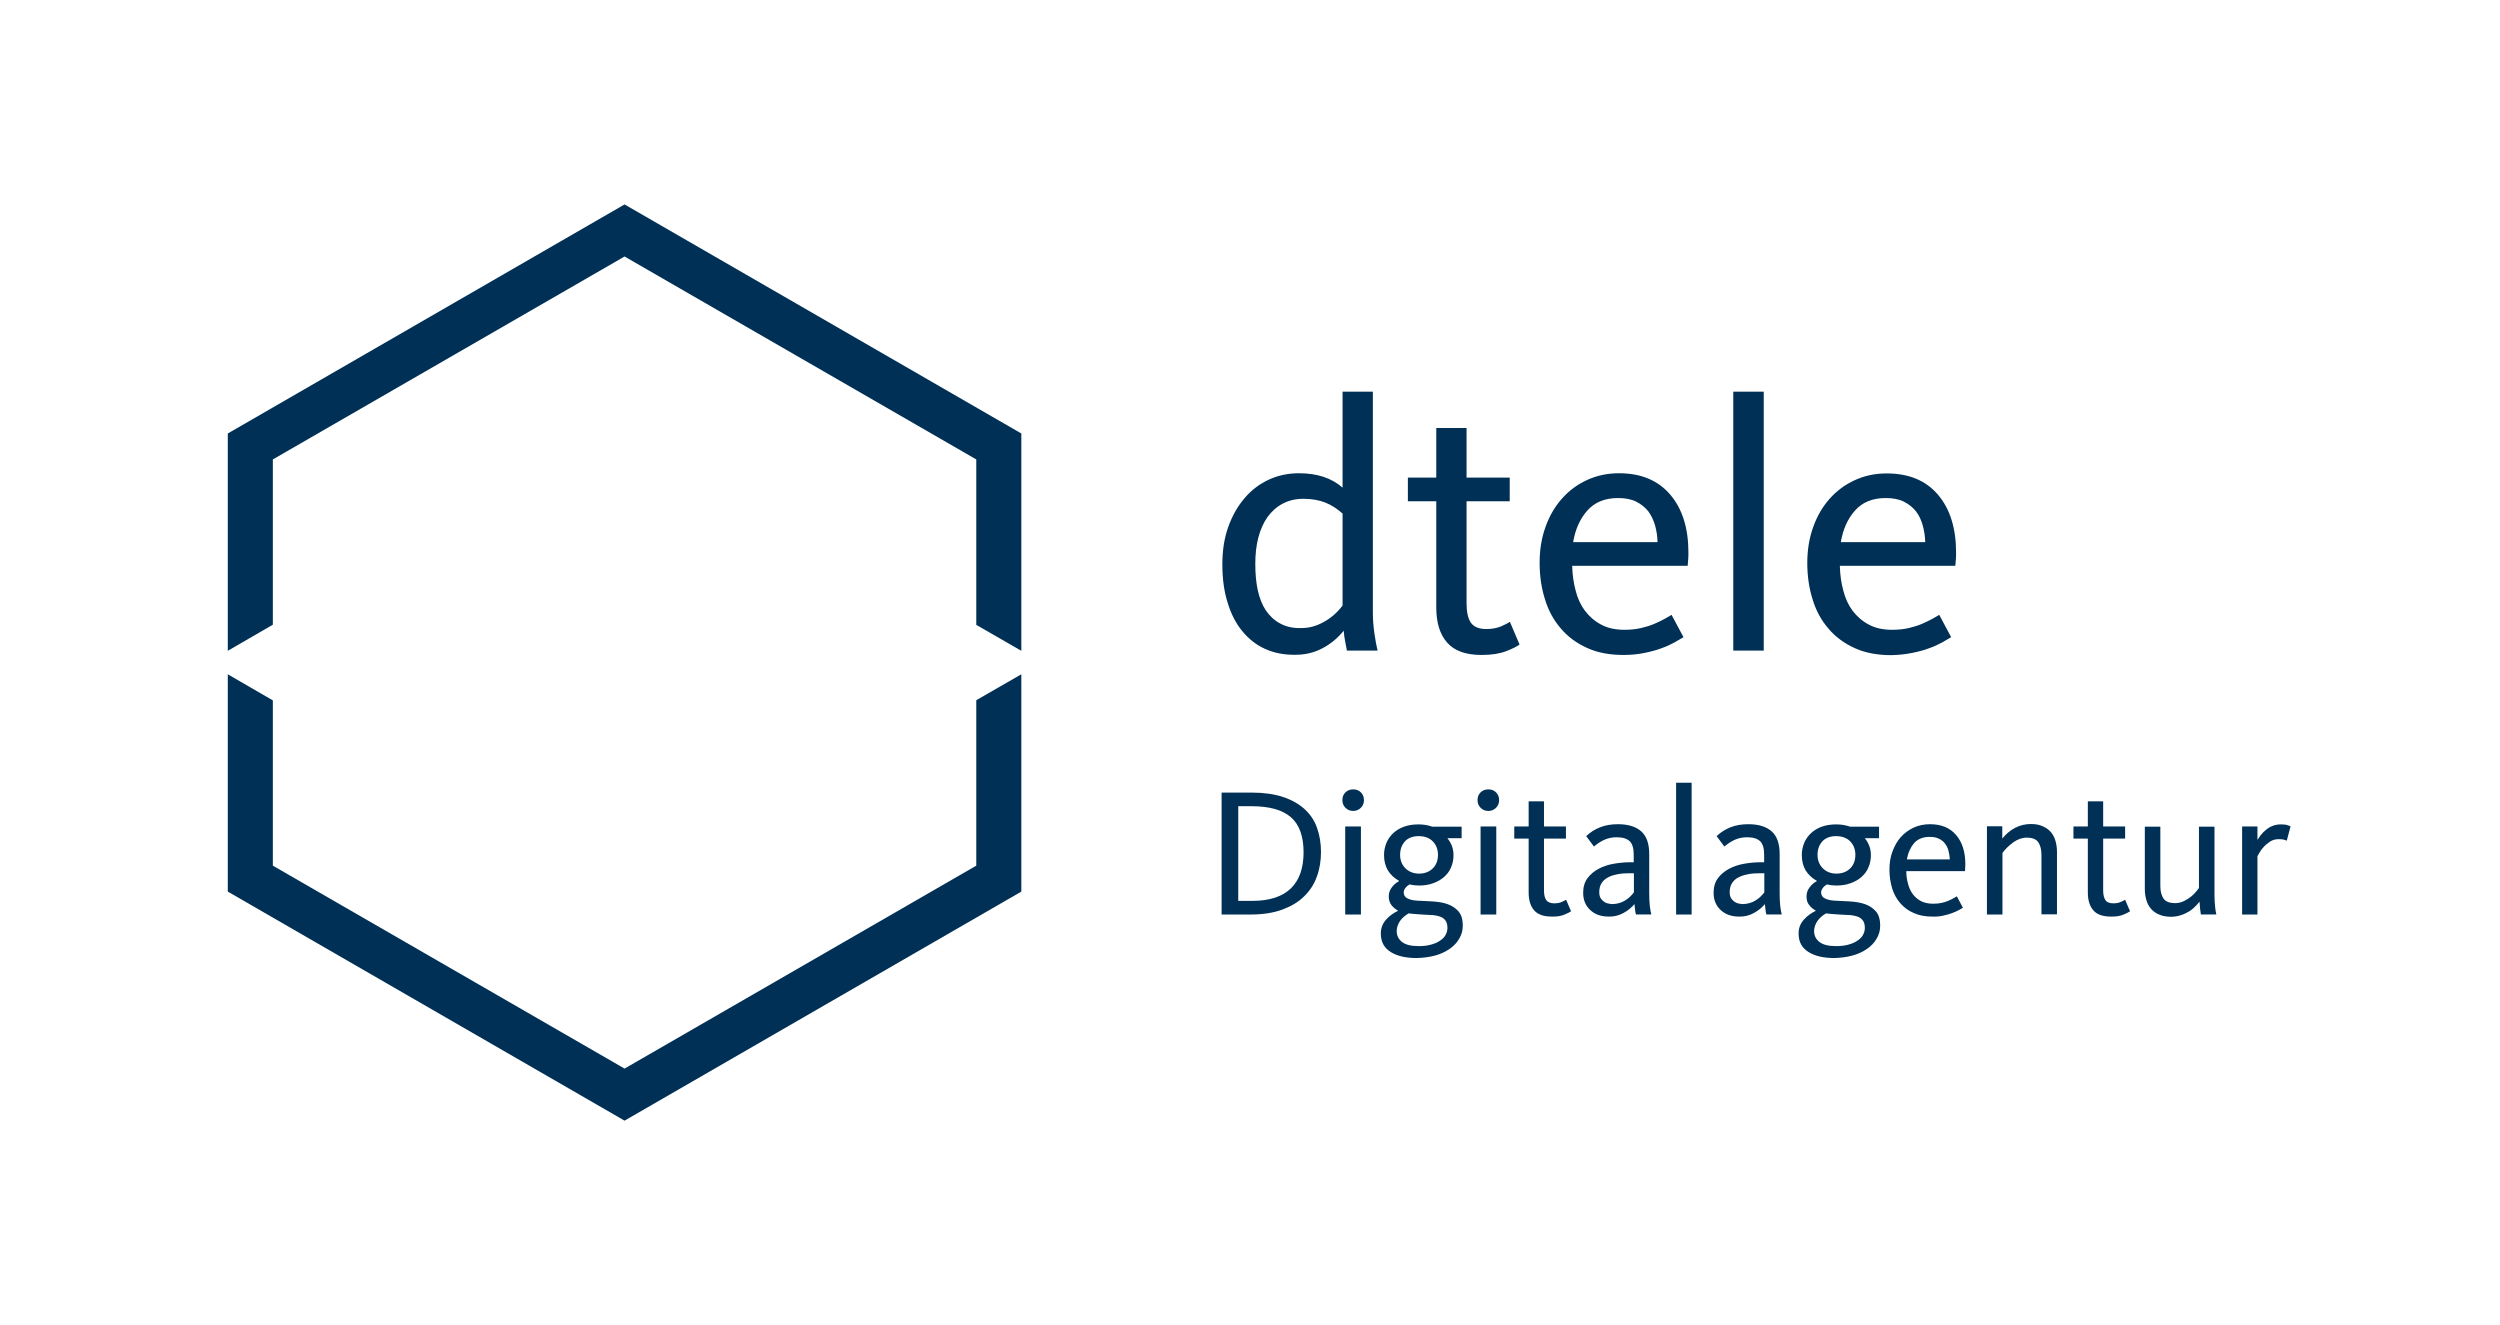 <?xml version="1.0" encoding="utf-8"?>
<!-- Generator: Adobe Illustrator 25.2.0, SVG Export Plug-In . SVG Version: 6.00 Build 0)  -->
<svg version="1.1" id="Ebene_1" xmlns="http://www.w3.org/2000/svg" xmlns:xlink="http://www.w3.org/1999/xlink" x="0px" y="0px"
	 viewBox="0 0 132 70" style="enable-background:new 0 0 132 70;" xml:space="preserve" width="283" height="150">
<style type="text/css">
	.st0{fill:#003056;}
</style>
<g>
	<polygon class="st0" points="51.54,33.01 53.92,34.38 53.92,22.9 32.96,10.8 12,22.9 12,34.38 14.38,33 14.38,24.27 32.96,13.55 
		51.54,24.27 51.54,33.01 	"/>
	<polygon class="st0" points="51.54,36.99 53.92,35.62 53.92,47.1 32.96,59.2 12,47.1 12,35.62 14.38,37 14.38,45.73 32.96,56.45 
		51.54,45.73 51.54,36.99 	"/>
	<path class="st0" d="M64.5,48.31h1.55c0.64,0,1.2-0.09,1.66-0.26c0.46-0.17,0.85-0.4,1.15-0.7c0.3-0.29,0.53-0.64,0.67-1.04
		c0.15-0.4,0.22-0.84,0.22-1.3c0-0.46-0.07-0.89-0.21-1.28c-0.14-0.39-0.36-0.72-0.66-0.99c-0.3-0.27-0.68-0.49-1.14-0.64
		c-0.46-0.15-1.01-0.23-1.64-0.23H64.5V48.31L64.5,48.31z M65.38,47.6v-5.01h0.7c0.94,0,1.63,0.19,2.08,0.58
		c0.45,0.39,0.67,1.01,0.67,1.86c0,0.84-0.23,1.48-0.68,1.91c-0.45,0.43-1.13,0.65-2.02,0.65H65.38L65.38,47.6z M71.86,42.67
		c0.11-0.11,0.16-0.25,0.16-0.4c0-0.16-0.05-0.3-0.16-0.41c-0.11-0.11-0.24-0.16-0.41-0.16c-0.16,0-0.3,0.05-0.41,0.16
		c-0.11,0.11-0.16,0.24-0.16,0.41c0,0.15,0.05,0.29,0.16,0.4c0.11,0.11,0.24,0.17,0.41,0.17C71.61,42.84,71.75,42.78,71.86,42.67
		L71.86,42.67z M71.03,48.31h0.83v-4.65h-0.83V48.31L71.03,48.31z M75.77,50.48c0.3-0.08,0.55-0.2,0.77-0.35
		c0.22-0.15,0.39-0.33,0.51-0.54c0.13-0.21,0.19-0.44,0.19-0.69c0-0.34-0.08-0.59-0.23-0.76c-0.15-0.17-0.35-0.3-0.58-0.38
		c-0.23-0.08-0.49-0.12-0.77-0.14c-0.28-0.01-0.55-0.03-0.8-0.04c-0.23-0.01-0.4-0.05-0.54-0.12c-0.13-0.06-0.2-0.17-0.2-0.32
		c0-0.08,0.03-0.15,0.09-0.23c0.06-0.08,0.13-0.14,0.22-0.19c0.16,0.04,0.33,0.06,0.49,0.06c0.28,0,0.53-0.04,0.75-0.12
		c0.23-0.08,0.42-0.19,0.58-0.33c0.16-0.14,0.29-0.31,0.37-0.51c0.09-0.2,0.13-0.42,0.13-0.65c0-0.17-0.03-0.33-0.08-0.47
		c-0.05-0.14-0.13-0.28-0.24-0.42h0.75v-0.61h-1.55c-0.23-0.08-0.47-0.12-0.73-0.12c-0.28,0-0.54,0.04-0.76,0.12
		c-0.22,0.08-0.41,0.19-0.57,0.34c-0.16,0.15-0.28,0.32-0.36,0.51c-0.08,0.2-0.13,0.41-0.13,0.64c0,0.33,0.07,0.6,0.21,0.83
		c0.14,0.22,0.33,0.4,0.58,0.54v0.02c-0.15,0.08-0.28,0.19-0.38,0.33c-0.11,0.14-0.16,0.3-0.16,0.48c0,0.18,0.05,0.33,0.14,0.45
		c0.09,0.12,0.2,0.21,0.34,0.29v0.02c-0.23,0.11-0.44,0.26-0.62,0.46c-0.18,0.2-0.28,0.44-0.28,0.73c0,0.44,0.17,0.76,0.52,0.98
		c0.35,0.22,0.81,0.32,1.37,0.32C75.16,50.6,75.47,50.56,75.77,50.48L75.77,50.48z M74.03,49.76c-0.19-0.15-0.28-0.34-0.28-0.57
		c0-0.19,0.06-0.36,0.17-0.53c0.11-0.16,0.27-0.3,0.46-0.41c0.14,0.02,0.27,0.03,0.41,0.04c0.14,0.01,0.28,0.02,0.43,0.03
		c0.14,0.01,0.28,0.01,0.43,0.02c0.14,0.01,0.27,0.04,0.39,0.08c0.12,0.04,0.21,0.11,0.28,0.2c0.07,0.09,0.11,0.22,0.11,0.4
		c0,0.14-0.04,0.27-0.11,0.39c-0.07,0.12-0.18,0.22-0.31,0.3c-0.13,0.09-0.29,0.15-0.48,0.2c-0.19,0.05-0.39,0.07-0.61,0.07
		C74.51,49.98,74.22,49.91,74.03,49.76L74.03,49.76z M74.21,45.87c-0.18-0.18-0.28-0.42-0.28-0.71c0-0.3,0.09-0.53,0.26-0.72
		c0.17-0.18,0.42-0.27,0.72-0.27c0.31,0,0.56,0.09,0.74,0.27c0.18,0.18,0.28,0.42,0.28,0.72c0,0.29-0.09,0.53-0.27,0.71
		c-0.18,0.18-0.42,0.28-0.73,0.28C74.64,46.15,74.39,46.05,74.21,45.87L74.21,45.87z M79,42.67c0.11-0.11,0.16-0.25,0.16-0.4
		c0-0.16-0.05-0.3-0.16-0.41c-0.11-0.11-0.24-0.16-0.41-0.16c-0.16,0-0.3,0.05-0.41,0.16c-0.11,0.11-0.16,0.24-0.16,0.41
		c0,0.15,0.05,0.29,0.16,0.4c0.11,0.11,0.24,0.17,0.41,0.17C78.76,42.84,78.89,42.78,79,42.67L79,42.67z M78.18,48.31h0.83v-4.65
		h-0.83V48.31L78.18,48.31z M82.6,48.32c0.17-0.07,0.29-0.13,0.36-0.18l-0.26-0.61c-0.05,0.03-0.12,0.07-0.24,0.12
		c-0.11,0.05-0.24,0.07-0.39,0.07c-0.2,0-0.34-0.06-0.42-0.17c-0.08-0.11-0.12-0.29-0.12-0.52V44.3h1.16v-0.64h-1.16v-1.33h-0.81
		v1.33h-0.76v0.64h0.76v2.85c0,0.41,0.1,0.72,0.29,0.94c0.19,0.22,0.5,0.33,0.93,0.33C82.21,48.43,82.43,48.39,82.6,48.32
		L82.6,48.32z M85.73,48.23c0.24-0.13,0.43-0.29,0.58-0.47c0.01,0.07,0.02,0.16,0.03,0.28c0.01,0.12,0.03,0.21,0.05,0.27h0.81
		c-0.03-0.12-0.06-0.28-0.08-0.46c-0.02-0.19-0.03-0.41-0.03-0.66v-2.07c0-0.55-0.14-0.95-0.42-1.2c-0.28-0.25-0.69-0.38-1.23-0.38
		c-0.35,0-0.66,0.05-0.94,0.16c-0.28,0.11-0.53,0.27-0.74,0.47l0.41,0.55c0.2-0.17,0.39-0.29,0.58-0.37
		c0.19-0.08,0.4-0.12,0.62-0.12c0.32,0,0.54,0.07,0.69,0.21c0.14,0.14,0.21,0.37,0.21,0.7v0.41h-0.19c-0.29,0-0.58,0.03-0.87,0.08
		c-0.29,0.05-0.56,0.14-0.8,0.27c-0.24,0.13-0.43,0.29-0.58,0.49c-0.15,0.2-0.23,0.46-0.23,0.77c0,0.39,0.13,0.69,0.38,0.92
		c0.25,0.23,0.57,0.34,0.97,0.34C85.23,48.43,85.49,48.36,85.73,48.23L85.73,48.23z M84.88,47.72c-0.08-0.02-0.15-0.06-0.21-0.11
		c-0.06-0.05-0.12-0.11-0.16-0.19c-0.04-0.08-0.06-0.17-0.06-0.29c0-0.19,0.04-0.34,0.12-0.47c0.08-0.13,0.19-0.23,0.34-0.31
		c0.14-0.08,0.32-0.13,0.52-0.17c0.2-0.04,0.42-0.05,0.66-0.05h0.19v1.01c-0.14,0.19-0.31,0.34-0.5,0.45
		c-0.19,0.11-0.42,0.17-0.67,0.17C85.03,47.75,84.96,47.74,84.88,47.72L84.88,47.72z M88.51,48.31h0.82v-6.96h-0.82V48.31
		L88.51,48.31z M92.62,48.23c0.24-0.13,0.43-0.29,0.58-0.47c0.01,0.07,0.02,0.16,0.03,0.28c0.01,0.12,0.03,0.21,0.05,0.27h0.81
		c-0.03-0.12-0.06-0.28-0.08-0.46c-0.02-0.19-0.03-0.41-0.03-0.66v-2.07c0-0.55-0.14-0.95-0.42-1.2c-0.28-0.25-0.69-0.38-1.23-0.38
		c-0.35,0-0.66,0.05-0.94,0.16c-0.28,0.11-0.53,0.27-0.74,0.47l0.41,0.55c0.2-0.17,0.39-0.29,0.58-0.37
		c0.19-0.08,0.4-0.12,0.62-0.12c0.32,0,0.54,0.07,0.69,0.21c0.14,0.14,0.21,0.37,0.21,0.7v0.41h-0.19c-0.29,0-0.58,0.03-0.87,0.08
		c-0.29,0.05-0.56,0.14-0.8,0.27c-0.24,0.13-0.43,0.29-0.58,0.49c-0.15,0.2-0.23,0.46-0.23,0.77c0,0.39,0.13,0.69,0.38,0.92
		c0.25,0.23,0.57,0.34,0.97,0.34C92.12,48.43,92.39,48.36,92.62,48.23L92.62,48.23z M91.77,47.72c-0.08-0.02-0.15-0.06-0.21-0.11
		c-0.06-0.05-0.12-0.11-0.16-0.19c-0.04-0.08-0.06-0.17-0.06-0.29c0-0.19,0.04-0.34,0.12-0.47c0.08-0.13,0.19-0.23,0.34-0.31
		c0.15-0.08,0.32-0.13,0.52-0.17c0.2-0.04,0.42-0.05,0.66-0.05h0.19v1.01c-0.14,0.19-0.31,0.34-0.5,0.45
		c-0.19,0.11-0.42,0.17-0.67,0.17C91.93,47.75,91.85,47.74,91.77,47.72L91.77,47.72z M97.82,50.48c0.3-0.08,0.55-0.2,0.77-0.35
		c0.22-0.15,0.39-0.33,0.51-0.54c0.13-0.21,0.19-0.44,0.19-0.69c0-0.34-0.08-0.59-0.23-0.76c-0.15-0.17-0.35-0.3-0.58-0.38
		c-0.23-0.08-0.49-0.12-0.77-0.14c-0.28-0.01-0.55-0.03-0.8-0.04c-0.23-0.01-0.4-0.05-0.54-0.12c-0.13-0.06-0.2-0.17-0.2-0.32
		c0-0.08,0.03-0.15,0.09-0.23c0.06-0.08,0.13-0.14,0.22-0.19c0.16,0.04,0.33,0.06,0.49,0.06c0.28,0,0.53-0.04,0.75-0.12
		c0.23-0.08,0.42-0.19,0.58-0.33c0.16-0.14,0.29-0.31,0.37-0.51c0.09-0.2,0.13-0.42,0.13-0.65c0-0.17-0.03-0.33-0.08-0.47
		c-0.05-0.14-0.13-0.28-0.24-0.42h0.75v-0.61H97.7c-0.23-0.08-0.47-0.12-0.73-0.12c-0.28,0-0.54,0.04-0.76,0.12
		c-0.22,0.08-0.41,0.19-0.57,0.34c-0.16,0.15-0.28,0.32-0.36,0.51c-0.08,0.2-0.13,0.41-0.13,0.64c0,0.33,0.07,0.6,0.21,0.83
		c0.14,0.22,0.33,0.4,0.58,0.54v0.02c-0.15,0.08-0.28,0.19-0.38,0.33c-0.11,0.14-0.16,0.3-0.16,0.48c0,0.18,0.04,0.33,0.14,0.45
		c0.09,0.12,0.2,0.21,0.34,0.29v0.02c-0.23,0.11-0.44,0.26-0.62,0.46c-0.18,0.2-0.28,0.44-0.28,0.73c0,0.44,0.17,0.76,0.52,0.98
		c0.35,0.22,0.81,0.32,1.37,0.32C97.21,50.6,97.52,50.56,97.82,50.48L97.82,50.48z M96.08,49.76c-0.19-0.15-0.28-0.34-0.28-0.57
		c0-0.19,0.06-0.36,0.17-0.53c0.11-0.16,0.27-0.3,0.46-0.41c0.14,0.02,0.27,0.03,0.41,0.04c0.14,0.01,0.28,0.02,0.43,0.03
		c0.14,0.01,0.28,0.01,0.43,0.02c0.14,0.01,0.27,0.04,0.39,0.08c0.12,0.04,0.21,0.11,0.28,0.2c0.07,0.09,0.11,0.22,0.11,0.4
		c0,0.14-0.04,0.27-0.11,0.39c-0.07,0.12-0.18,0.22-0.31,0.3c-0.13,0.09-0.29,0.15-0.48,0.2c-0.19,0.05-0.39,0.07-0.61,0.07
		C96.56,49.98,96.27,49.91,96.08,49.76L96.08,49.76z M96.26,45.87c-0.18-0.18-0.28-0.42-0.28-0.71c0-0.3,0.09-0.53,0.26-0.72
		c0.17-0.18,0.42-0.27,0.72-0.27c0.31,0,0.56,0.09,0.74,0.27c0.18,0.18,0.28,0.42,0.28,0.72c0,0.29-0.09,0.53-0.27,0.71
		c-0.18,0.18-0.42,0.28-0.73,0.28C96.68,46.15,96.44,46.05,96.26,45.87L96.26,45.87z M102.62,48.37c0.17-0.04,0.33-0.08,0.46-0.13
		c0.13-0.05,0.25-0.1,0.34-0.15c0.1-0.05,0.18-0.1,0.24-0.14l-0.32-0.6c-0.05,0.03-0.12,0.07-0.19,0.11
		c-0.08,0.04-0.17,0.09-0.27,0.13c-0.11,0.05-0.23,0.08-0.36,0.11c-0.13,0.03-0.28,0.04-0.44,0.04c-0.25,0-0.46-0.05-0.64-0.14
		c-0.17-0.09-0.32-0.22-0.43-0.37c-0.11-0.15-0.2-0.34-0.25-0.55c-0.06-0.21-0.09-0.43-0.09-0.66h3.1c0.01-0.06,0.01-0.13,0.01-0.18
		c0-0.06,0.01-0.12,0.01-0.17c0-0.66-0.16-1.18-0.49-1.56c-0.32-0.38-0.78-0.57-1.38-0.57c-0.31,0-0.6,0.06-0.86,0.18
		c-0.26,0.12-0.49,0.29-0.68,0.5c-0.19,0.21-0.33,0.47-0.44,0.76c-0.11,0.29-0.16,0.61-0.16,0.96s0.05,0.67,0.14,0.98
		c0.09,0.3,0.24,0.57,0.43,0.79c0.19,0.22,0.43,0.4,0.71,0.52c0.28,0.13,0.61,0.19,0.98,0.19
		C102.25,48.43,102.45,48.41,102.62,48.37L102.62,48.37z M100.7,45.4c0.06-0.35,0.19-0.63,0.38-0.86c0.2-0.22,0.47-0.33,0.83-0.33
		c0.19,0,0.36,0.03,0.49,0.1c0.13,0.06,0.24,0.15,0.32,0.26c0.08,0.11,0.15,0.24,0.18,0.38c0.04,0.15,0.06,0.29,0.07,0.45H100.7
		L100.7,45.4z M104.94,48.31h0.81v-3.25c0.15-0.21,0.34-0.39,0.57-0.56c0.22-0.16,0.46-0.25,0.71-0.25c0.3,0,0.5,0.08,0.61,0.24
		c0.11,0.16,0.17,0.38,0.17,0.67v3.14h0.82v-3.31c0-0.2-0.03-0.39-0.08-0.57c-0.05-0.18-0.13-0.33-0.24-0.46
		c-0.11-0.13-0.25-0.23-0.43-0.31c-0.17-0.08-0.38-0.12-0.63-0.12c-0.3,0-0.57,0.07-0.83,0.2c-0.25,0.13-0.48,0.32-0.68,0.57v-0.65
		h-0.81V48.31L104.94,48.31z M112.13,48.32c0.17-0.07,0.29-0.13,0.36-0.18l-0.26-0.61c-0.04,0.03-0.12,0.07-0.24,0.12
		c-0.11,0.05-0.24,0.07-0.39,0.07c-0.2,0-0.34-0.06-0.41-0.17c-0.08-0.11-0.12-0.29-0.12-0.52V44.3h1.16v-0.64h-1.16v-1.33h-0.81
		v1.33h-0.76v0.64h0.76v2.85c0,0.41,0.1,0.72,0.29,0.94c0.19,0.22,0.5,0.33,0.93,0.33C111.74,48.43,111.96,48.39,112.13,48.32
		L112.13,48.32z M115.19,48.34c0.16-0.05,0.3-0.12,0.43-0.2c0.13-0.08,0.23-0.17,0.32-0.26c0.09-0.09,0.16-0.17,0.22-0.25
		c0.01,0.11,0.02,0.24,0.03,0.38c0.02,0.14,0.03,0.24,0.04,0.3h0.82c-0.03-0.1-0.05-0.25-0.07-0.44c-0.02-0.19-0.03-0.39-0.03-0.61
		v-3.59h-0.82v3.24c-0.03,0.03-0.07,0.09-0.14,0.18c-0.07,0.09-0.16,0.18-0.27,0.27c-0.11,0.09-0.24,0.17-0.38,0.24
		c-0.15,0.07-0.3,0.11-0.46,0.11c-0.3,0-0.51-0.08-0.62-0.24c-0.11-0.16-0.17-0.38-0.17-0.66v-3.14h-0.82v3.3
		c0,0.21,0.03,0.4,0.08,0.57c0.05,0.18,0.13,0.33,0.24,0.46c0.11,0.13,0.25,0.24,0.43,0.31c0.17,0.08,0.39,0.12,0.64,0.12
		C114.84,48.43,115.02,48.4,115.19,48.34L115.19,48.34z M118.41,48.31h0.81v-3.08c0.02-0.04,0.06-0.11,0.12-0.21
		c0.06-0.1,0.13-0.2,0.23-0.3c0.09-0.1,0.21-0.19,0.33-0.27c0.13-0.08,0.28-0.12,0.44-0.12c0.13,0,0.22,0.01,0.29,0.03
		c0.06,0.02,0.11,0.04,0.14,0.05l0.2-0.76c-0.03-0.01-0.09-0.03-0.17-0.06c-0.08-0.03-0.2-0.04-0.35-0.04
		c-0.16,0-0.31,0.03-0.43,0.08c-0.13,0.05-0.25,0.12-0.35,0.21c-0.1,0.08-0.19,0.17-0.27,0.27c-0.07,0.1-0.13,0.18-0.18,0.26v-0.71
		h-0.81V48.31L118.41,48.31z"/>
	<path class="st0" d="M69.82,34.25c0.44-0.23,0.81-0.54,1.13-0.93c0.01,0.18,0.04,0.37,0.08,0.58c0.04,0.21,0.07,0.36,0.09,0.47
		h1.62c-0.06-0.25-0.12-0.56-0.17-0.92c-0.05-0.36-0.08-0.73-0.08-1.09V20.69h-1.6v5.07c-0.58-0.51-1.35-0.76-2.3-0.76
		c-0.57,0-1.1,0.11-1.6,0.34c-0.49,0.23-0.92,0.55-1.28,0.98c-0.36,0.42-0.65,0.93-0.86,1.52c-0.21,0.59-0.31,1.24-0.31,1.97
		c0,0.76,0.09,1.44,0.28,2.03c0.18,0.6,0.44,1.1,0.78,1.51c0.34,0.41,0.73,0.72,1.2,0.93c0.46,0.21,0.97,0.31,1.53,0.31
		C68.89,34.6,69.38,34.48,69.82,34.25L69.82,34.25z M67.6,32.94c-0.31-0.16-0.56-0.4-0.76-0.69c-0.2-0.3-0.34-0.66-0.43-1.07
		c-0.09-0.42-0.13-0.88-0.13-1.39c0-0.51,0.05-0.97,0.16-1.39c0.11-0.42,0.27-0.78,0.48-1.08c0.22-0.3,0.48-0.54,0.8-0.71
		c0.32-0.17,0.68-0.26,1.1-0.26c0.44,0,0.83,0.07,1.16,0.2c0.33,0.13,0.63,0.33,0.91,0.58v4.86c-0.28,0.37-0.61,0.66-1,0.87
		c-0.39,0.22-0.78,0.32-1.19,0.32C68.28,33.19,67.91,33.11,67.6,32.94L67.6,32.94z M79.53,34.4c0.34-0.13,0.57-0.25,0.71-0.35
		l-0.51-1.2c-0.09,0.06-0.24,0.14-0.47,0.24c-0.22,0.09-0.48,0.14-0.77,0.14c-0.39,0-0.66-0.11-0.82-0.33
		c-0.15-0.22-0.23-0.56-0.23-1.02v-5.4h2.28v-1.25h-2.28v-2.62h-1.6v2.62h-1.5v1.25h1.5v5.61c0,0.8,0.19,1.42,0.57,1.85
		c0.38,0.44,0.99,0.66,1.82,0.66C78.77,34.6,79.19,34.53,79.53,34.4L79.53,34.4z M86.85,34.49c0.34-0.07,0.64-0.15,0.9-0.25
		c0.26-0.09,0.48-0.2,0.67-0.3c0.19-0.11,0.35-0.2,0.48-0.28l-0.63-1.18c-0.1,0.06-0.23,0.14-0.38,0.22
		c-0.15,0.08-0.33,0.17-0.54,0.26c-0.21,0.09-0.44,0.16-0.7,0.22c-0.26,0.06-0.55,0.09-0.86,0.09c-0.49,0-0.91-0.09-1.25-0.28
		c-0.34-0.18-0.62-0.43-0.85-0.73c-0.22-0.3-0.39-0.66-0.49-1.07c-0.11-0.41-0.17-0.85-0.18-1.3h6.1c0.01-0.13,0.02-0.25,0.03-0.36
		c0.01-0.11,0.01-0.23,0.01-0.34c0-1.29-0.32-2.31-0.96-3.06C87.55,25.37,86.65,25,85.49,25c-0.61,0-1.17,0.12-1.69,0.36
		c-0.52,0.24-0.96,0.57-1.33,0.99c-0.37,0.42-0.66,0.92-0.86,1.49c-0.21,0.58-0.31,1.21-0.31,1.89c0,0.68,0.09,1.32,0.28,1.92
		c0.18,0.6,0.46,1.11,0.84,1.55c0.37,0.44,0.84,0.78,1.39,1.03c0.55,0.25,1.19,0.37,1.93,0.37C86.13,34.6,86.51,34.56,86.85,34.49
		L86.85,34.49z M83.07,28.65c0.11-0.68,0.36-1.24,0.75-1.68c0.39-0.44,0.93-0.66,1.62-0.66c0.38,0,0.7,0.06,0.96,0.19
		c0.26,0.13,0.47,0.3,0.64,0.51c0.16,0.22,0.28,0.47,0.36,0.75c0.08,0.29,0.12,0.58,0.13,0.88H83.07L83.07,28.65z M91.53,34.37h1.61
		V20.69h-1.61V34.37L91.53,34.37z M100.99,34.49c0.34-0.07,0.64-0.15,0.9-0.25c0.26-0.09,0.48-0.2,0.67-0.3
		c0.19-0.11,0.35-0.2,0.48-0.28l-0.63-1.18c-0.1,0.06-0.23,0.14-0.38,0.22c-0.15,0.08-0.33,0.17-0.54,0.26
		c-0.21,0.09-0.44,0.16-0.7,0.22c-0.26,0.06-0.55,0.09-0.86,0.09c-0.49,0-0.91-0.09-1.25-0.28c-0.34-0.18-0.62-0.43-0.85-0.73
		c-0.22-0.3-0.39-0.66-0.49-1.07c-0.11-0.41-0.17-0.85-0.18-1.3h6.1c0.01-0.13,0.02-0.25,0.03-0.36c0.01-0.11,0.01-0.23,0.01-0.34
		c0-1.29-0.32-2.31-0.96-3.06c-0.64-0.75-1.54-1.12-2.71-1.12c-0.61,0-1.17,0.12-1.69,0.36c-0.52,0.24-0.96,0.57-1.33,0.99
		c-0.37,0.42-0.66,0.92-0.86,1.49c-0.21,0.58-0.31,1.21-0.31,1.89c0,0.68,0.09,1.32,0.28,1.92c0.18,0.6,0.46,1.11,0.84,1.55
		c0.37,0.44,0.84,0.78,1.39,1.03c0.55,0.25,1.19,0.37,1.93,0.37C100.27,34.6,100.65,34.56,100.99,34.49L100.99,34.49z M97.21,28.65
		c0.11-0.68,0.36-1.24,0.75-1.68c0.39-0.44,0.93-0.66,1.62-0.66c0.38,0,0.7,0.06,0.96,0.19c0.26,0.13,0.47,0.3,0.64,0.51
		c0.17,0.22,0.28,0.47,0.36,0.75c0.08,0.29,0.12,0.58,0.13,0.88H97.21L97.21,28.65z"/>
</g>
</svg>
